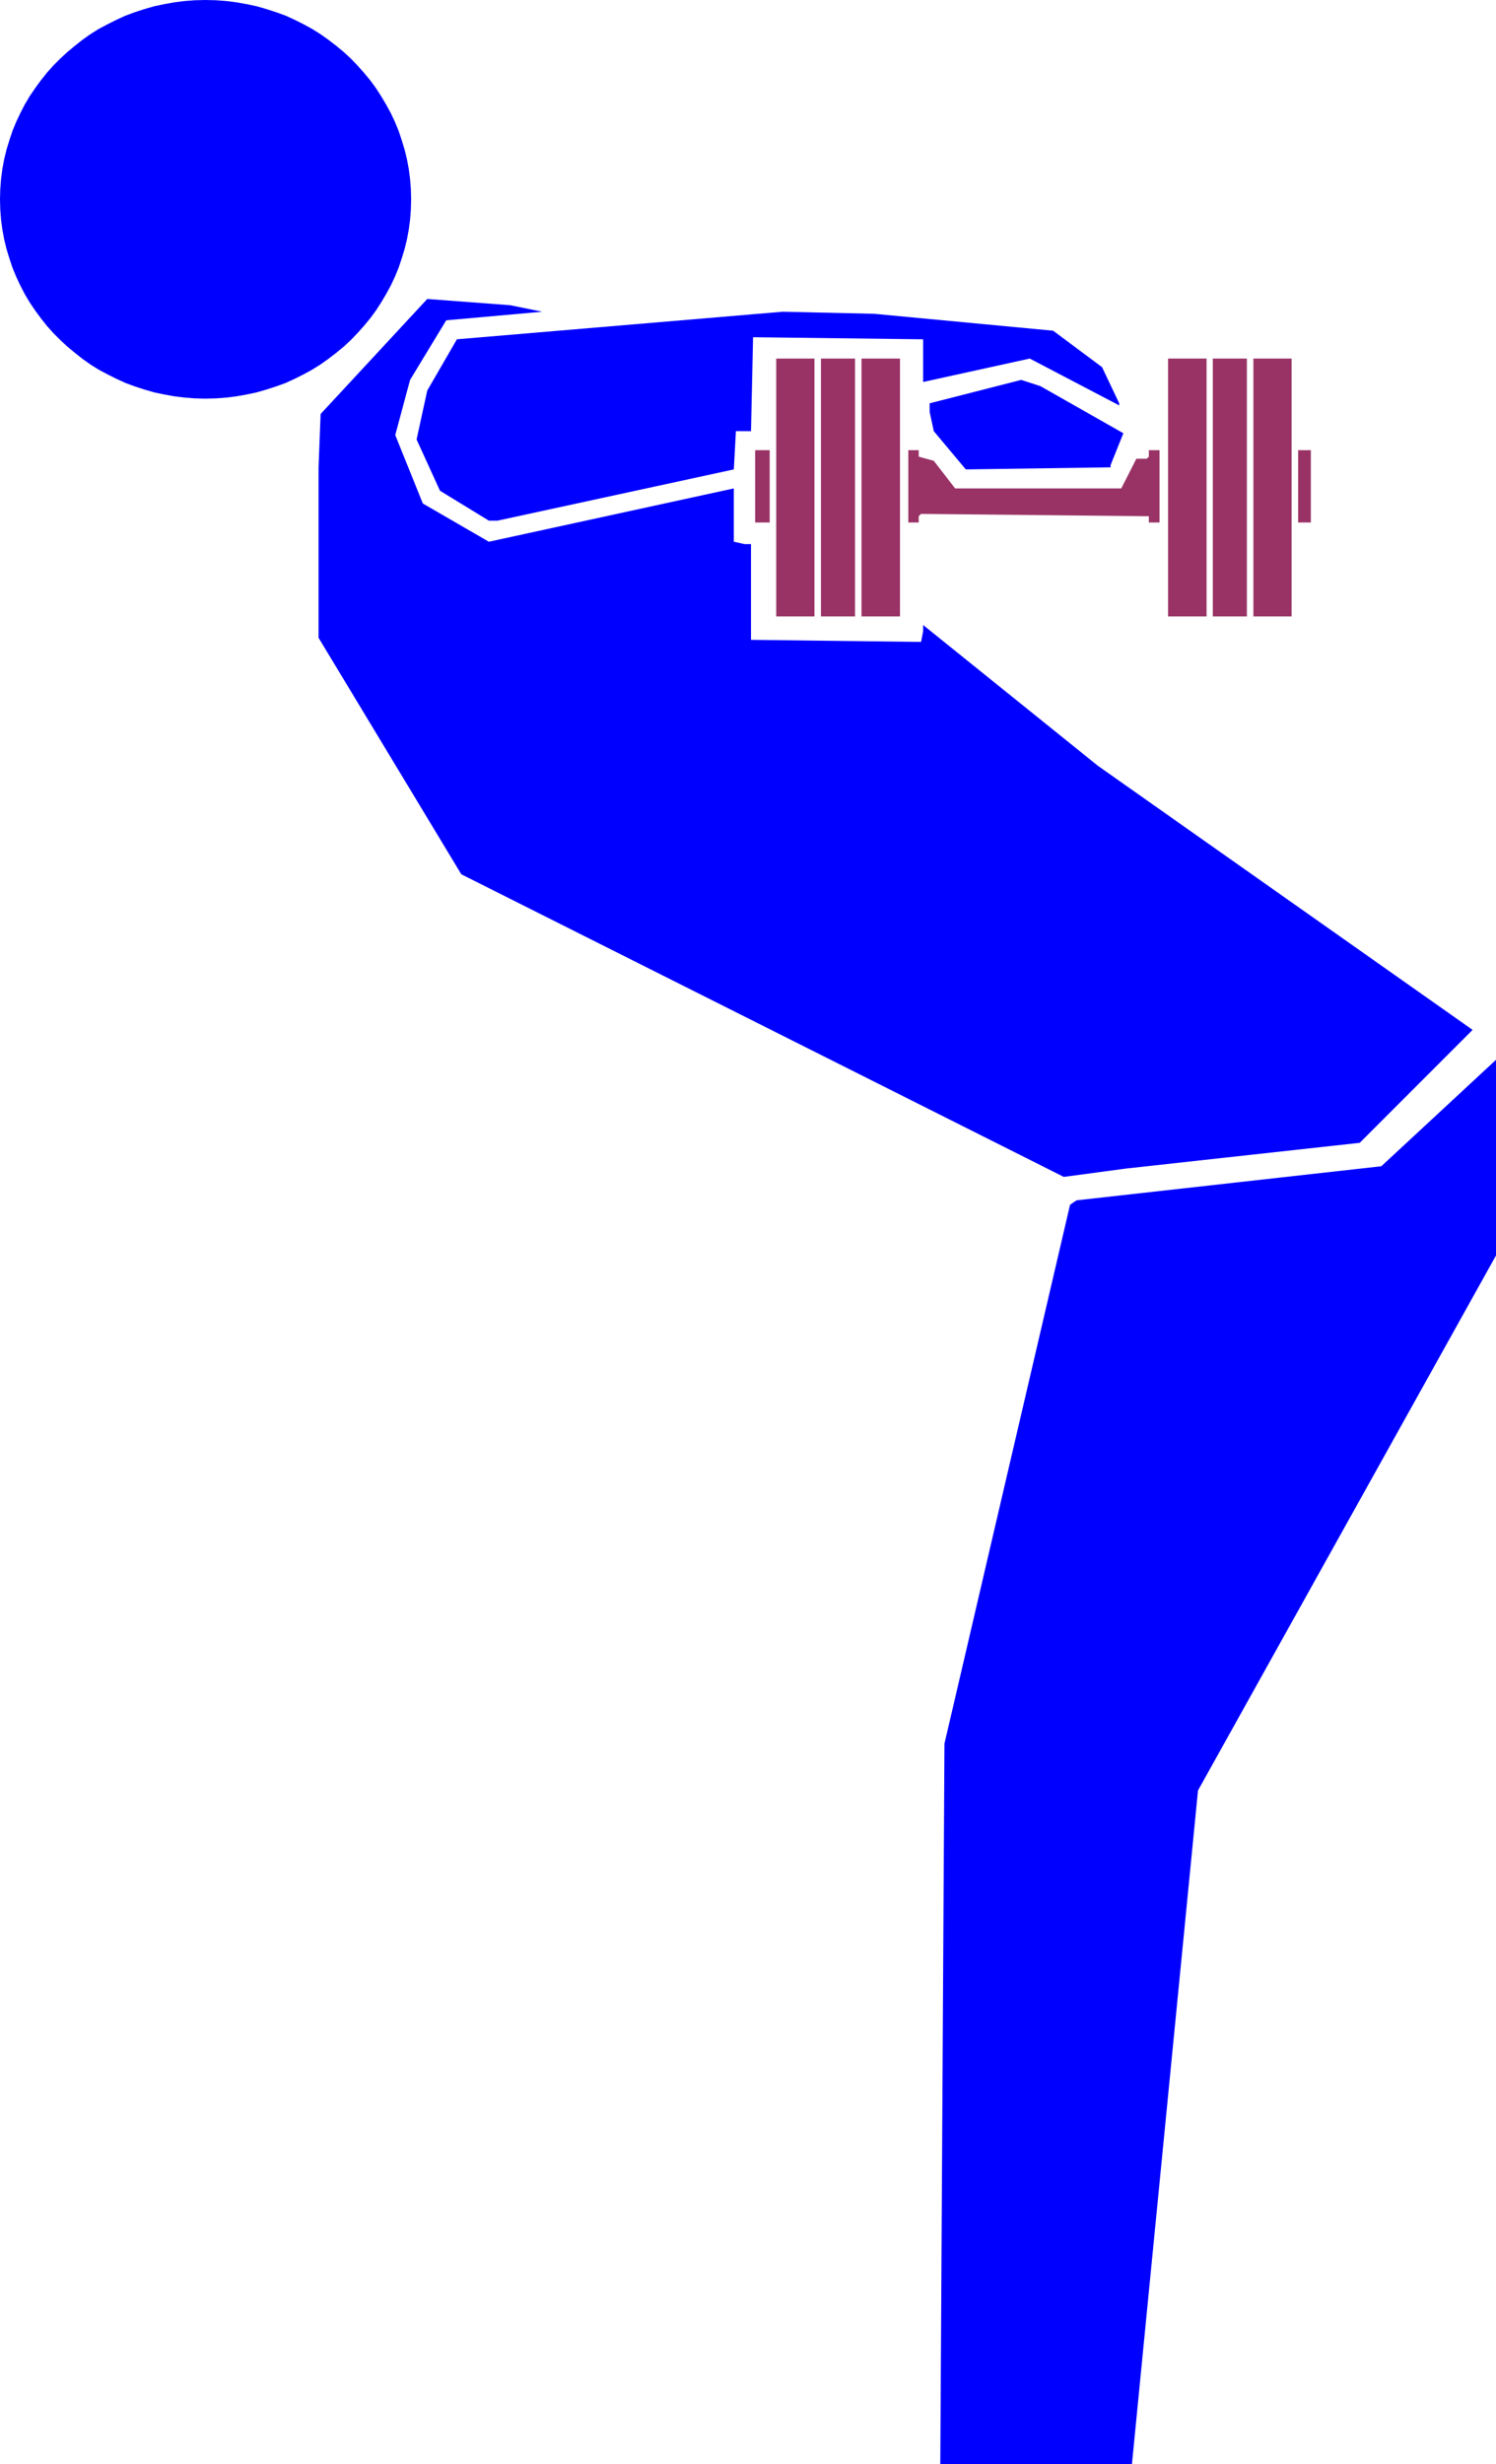 <svg xmlns="http://www.w3.org/2000/svg" width="5.753in" height="9.47in" fill-rule="evenodd" stroke-linecap="round" preserveAspectRatio="none" viewBox="0 0 5753 9470"><style>.brush1{fill:#00f}.pen1{stroke:none}.brush2{fill:#936}</style><path d="m2085 1198-369 33-139 229-57 212 106 263 254 147 942-205v205l41 9h25v368l654 8 8-41v-24l672 541 1441 1015-434 434-900 99-238 32-2317-1163-549-909v-655l8-205 410-442 319 24 123 25z" class="pen1 brush1"/><path d="m4050 1271 188 140 66 139v8l-344-180-410 90v-164l-654-8-8 361h-58l-8 147-909 197h-33l-188-115-90-197 41-188 114-197 1253-106 352 8 688 65z" class="pen1 brush1"/><path d="M3132 2369h-147v-991h147v991zm156 0h-131v-991h131v991zm173 0h-148v-991h148v991zm1179 0h-148v-991h148v991zm155 0h-131v-991h131v991zm172 0h-147v-991h147v991z" class="pen1 brush2"/><path d="m4320 1665-49 122v9l-557 8-123-147-16-74v-33l352-90 74 24 319 181z" class="pen1 brush1"/><path d="M2960 2008h-56v-278h56v278zm573-253 58 16 82 106h639l58-114h40l8-8v-25h41v278h-41v-24l-876-9-9 9v24h-40v-278h40v25zm1508 253h-49v-278h49v278z" class="pen1 brush2"/><path d="m4607 6881-254 2589h-737l16-2769 483-2071 25-17 1172-131 441-409v752L4607 6881zM790 0l41 1 40 3 39 5 39 7 38 8 38 11 37 12 36 13 35 16 34 17 33 18 32 20 31 22 30 23 29 24 27 25 26 27 25 28 24 29 22 30 20 31 19 32 18 33 16 34 14 34 12 36 11 36 9 37 7 38 5 38 3 39 1 39-1 39-3 39-5 38-7 38-9 37-11 36-12 36-14 34-16 34-18 33-19 32-20 31-22 30-24 29-25 28-26 27-27 25-29 24-30 23-31 22-32 20-33 18-34 17-35 16-36 13-37 12-38 11-38 8-39 7-39 5-40 3-41 1-41-1-40-3-39-5-39-7-38-8-38-11-37-12-35-13-35-16-34-17-34-18-32-20-31-22-29-23-29-24-27-25-27-27-25-28-23-29-22-30-21-31-19-32-17-33-16-34-14-34-12-36-11-36-9-37-7-38-5-38-3-39-1-39 1-39 3-39 5-38 7-38 9-37 11-36 12-36 14-34 16-34 17-33 19-32 21-31 22-30 23-29 25-28 27-27 27-25 29-24 29-23 31-22 32-20 34-18 34-17 35-16 35-13 37-12 38-11 38-8 39-7 39-5 40-3 41-1z" class="pen1 brush1"/></svg>

